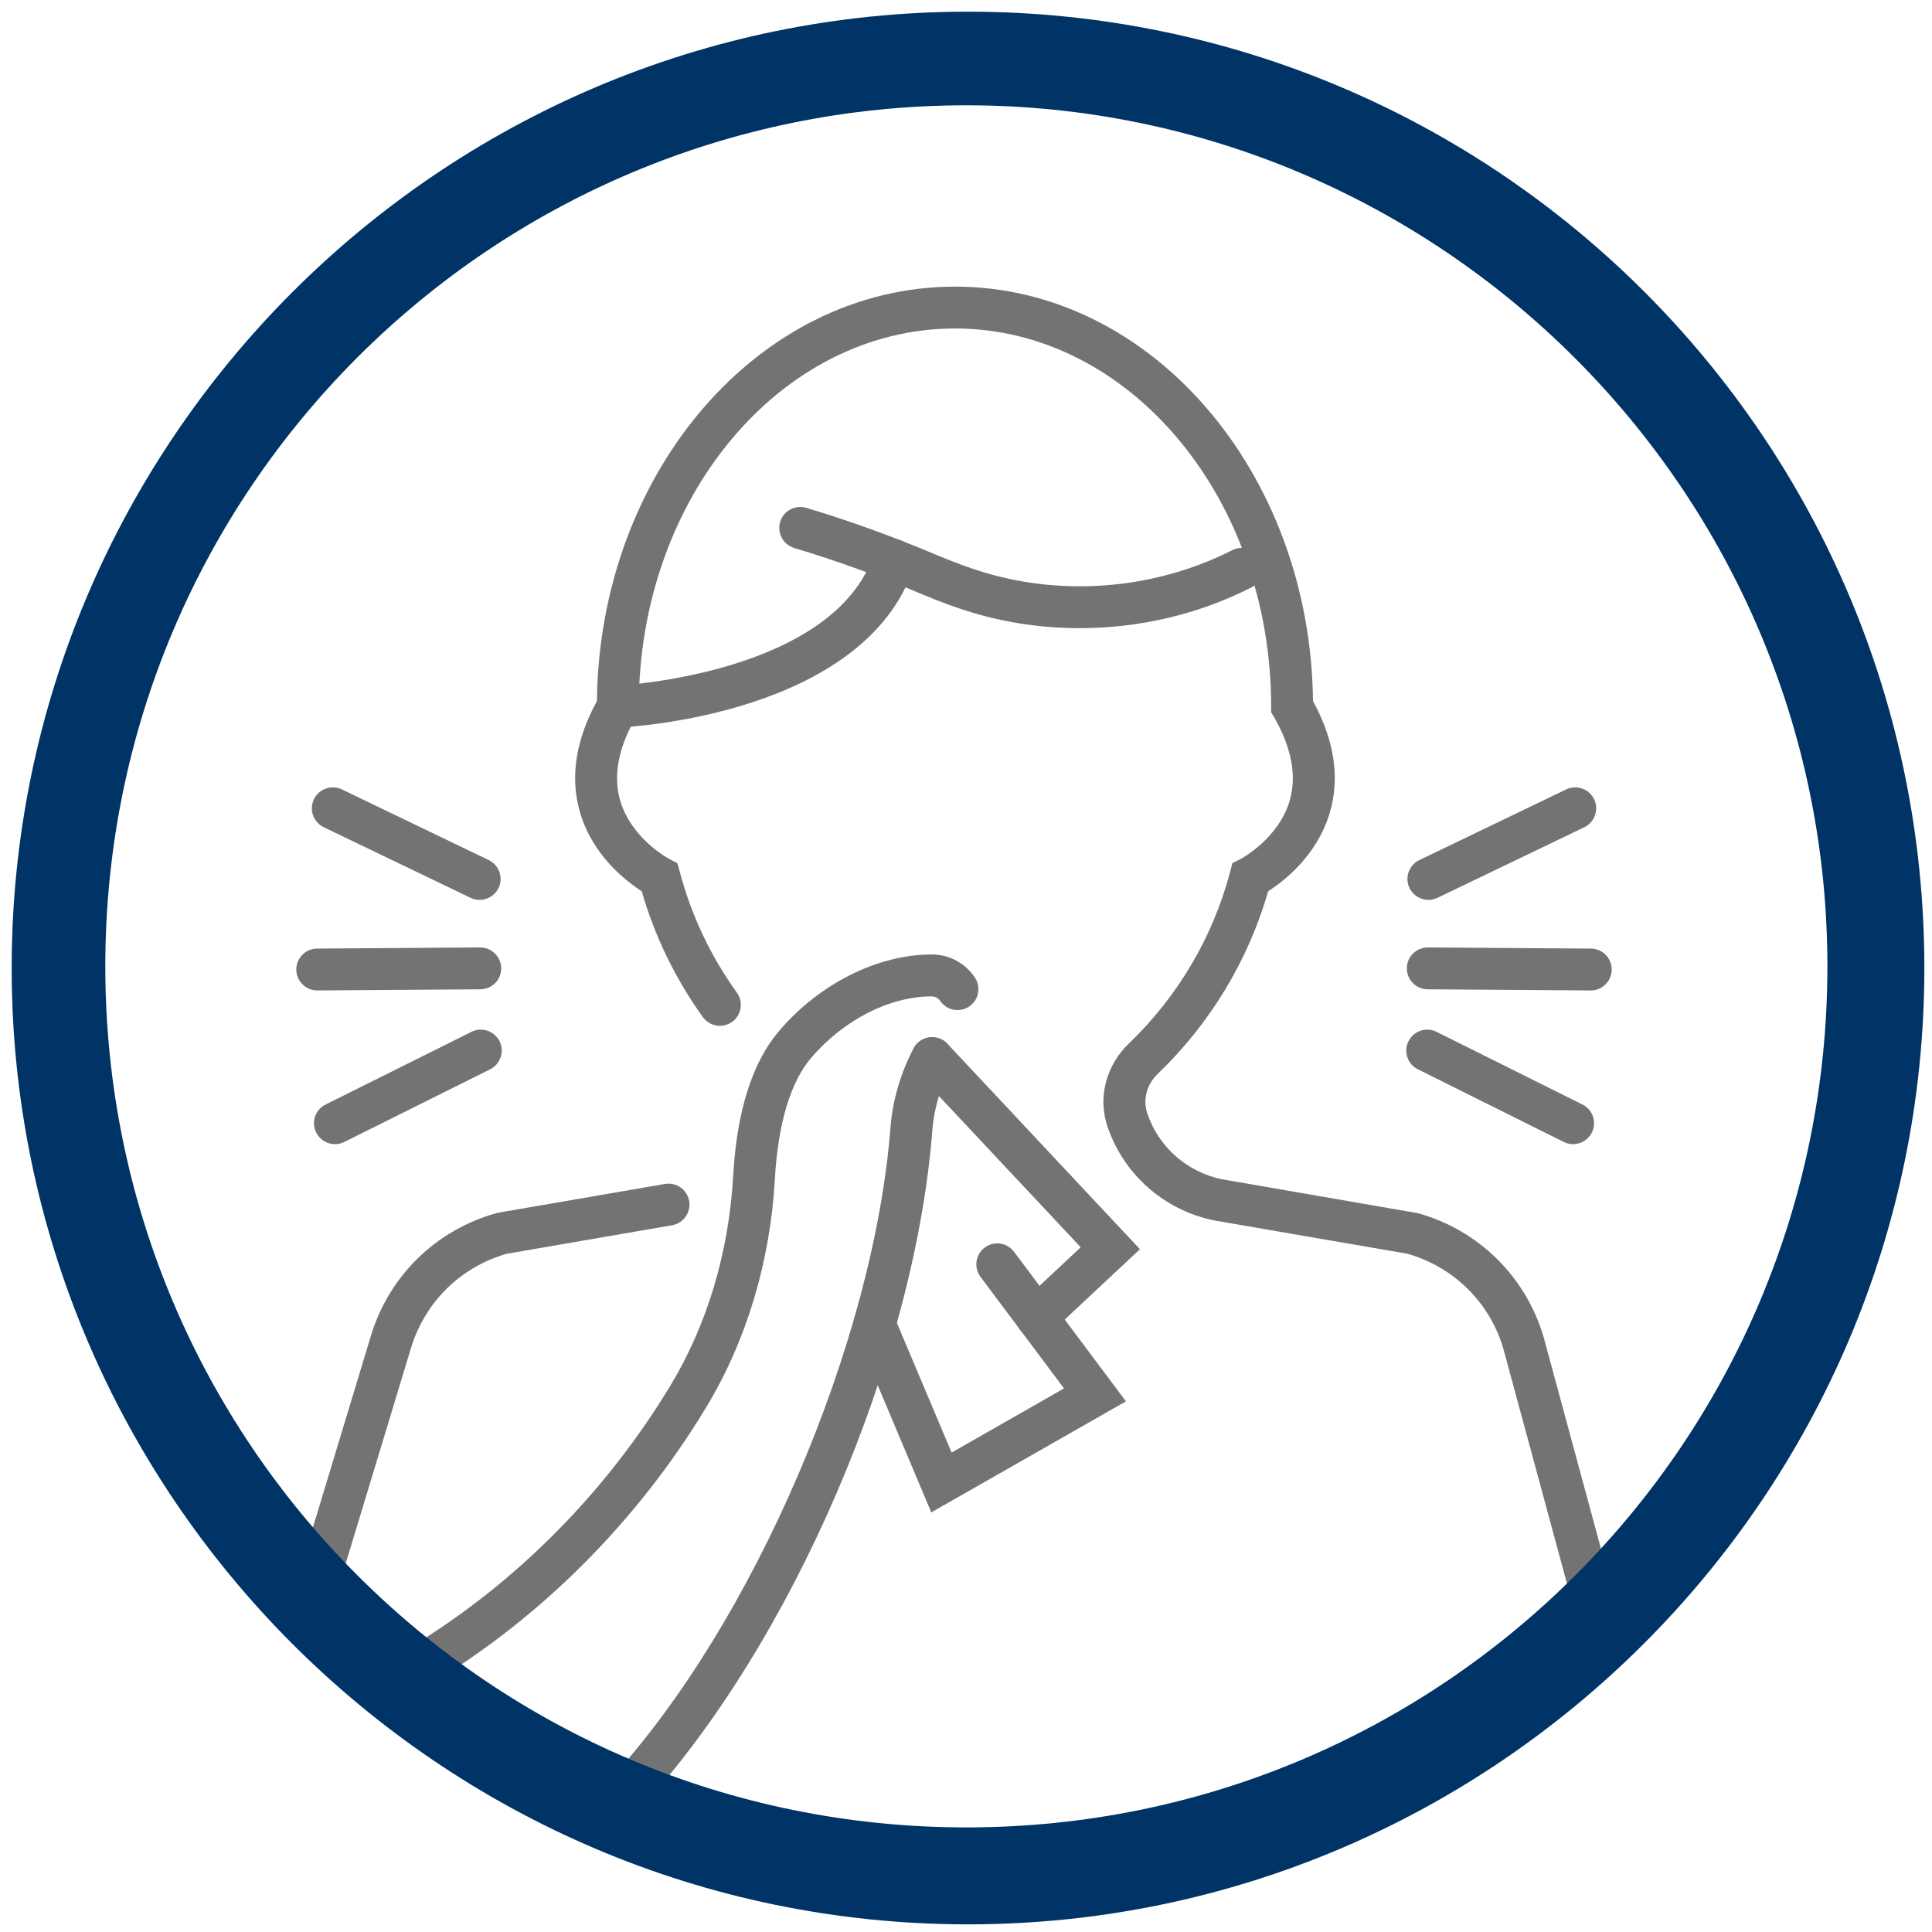 <svg xmlns="http://www.w3.org/2000/svg" xmlns:xlink="http://www.w3.org/1999/xlink" width="200" viewBox="0 0 150 150" height="200" preserveAspectRatio="xMidYMid meet"><defs><clipPath id="5e3a271aed"><path d="M 3.605 3.605 L 146.105 3.605 L 146.105 146.105 L 3.605 146.105 Z M 3.605 3.605 " clip-rule="nonzero"></path></clipPath><clipPath id="93418bdfa8"><path d="M 0.906 0.906 L 149.406 0.906 L 149.406 149.406 L 0.906 149.406 Z M 0.906 0.906 " clip-rule="nonzero"></path></clipPath><clipPath id="2affbfc719"><path d="M 3.777 3.777 L 146.277 3.777 L 146.277 146.277 L 3.777 146.277 Z M 3.777 3.777 " clip-rule="nonzero"></path></clipPath></defs><path fill="#737373" d="M 123.504 76.898 C 123.504 76.898 123.5 76.898 123.496 76.898 L 110.844 76.809 C 109.945 76.805 109.223 76.074 109.227 75.172 C 109.234 74.281 109.961 73.559 110.852 73.559 C 110.859 73.559 110.859 73.559 110.863 73.559 L 123.516 73.648 C 124.418 73.652 125.141 74.387 125.133 75.285 C 125.125 76.18 124.402 76.898 123.504 76.898 " fill-opacity="1" fill-rule="nonzero"></path><path fill="#737373" d="M 110.902 69.867 C 110.297 69.867 109.719 69.527 109.434 68.949 C 109.043 68.137 109.383 67.168 110.195 66.777 L 121.598 61.289 C 122.41 60.906 123.379 61.246 123.766 62.051 C 124.156 62.859 123.816 63.832 123.012 64.223 L 111.605 69.707 C 111.375 69.816 111.137 69.867 110.902 69.867 " fill-opacity="1" fill-rule="nonzero"></path><path fill="#737373" d="M 122.137 88.832 C 121.891 88.832 121.645 88.777 121.414 88.664 L 110.086 83.02 C 109.277 82.621 108.953 81.645 109.355 80.84 C 109.758 80.039 110.73 79.711 111.531 80.109 L 122.859 85.754 C 123.668 86.148 123.988 87.129 123.594 87.93 C 123.305 88.504 122.73 88.832 122.137 88.832 " fill-opacity="1" fill-rule="nonzero"></path><path fill="#737373" d="M 24.637 76.898 C 23.738 76.898 23.016 76.18 23.004 75.285 C 23 74.387 23.723 73.652 24.625 73.648 L 37.277 73.559 C 38.16 73.559 38.906 74.277 38.914 75.172 C 38.918 76.074 38.195 76.805 37.297 76.809 L 24.645 76.898 C 24.641 76.898 24.637 76.898 24.637 76.898 " fill-opacity="1" fill-rule="nonzero"></path><path fill="#737373" d="M 37.238 69.867 C 37.004 69.867 36.766 69.816 36.535 69.707 L 25.129 64.223 C 24.324 63.832 23.984 62.859 24.375 62.051 C 24.762 61.246 25.73 60.906 26.543 61.289 L 37.945 66.777 C 38.75 67.168 39.098 68.137 38.707 68.949 C 38.422 69.527 37.844 69.867 37.238 69.867 " fill-opacity="1" fill-rule="nonzero"></path><path fill="#737373" d="M 26.004 88.832 C 25.41 88.832 24.836 88.504 24.551 87.93 C 24.145 87.129 24.473 86.148 25.281 85.754 L 36.609 80.109 C 37.41 79.711 38.383 80.039 38.785 80.84 C 39.188 81.645 38.855 82.621 38.055 83.02 L 26.727 88.664 C 26.496 88.777 26.25 88.832 26.004 88.832 " fill-opacity="1" fill-rule="nonzero"></path><path fill="#737373" d="M 24.637 124.703 C 24.48 124.703 24.316 124.68 24.16 124.629 C 23.305 124.367 22.816 123.461 23.078 122.605 L 28.77 103.801 C 30.156 99.109 33.809 95.508 38.535 94.191 L 38.691 94.152 L 51.625 91.922 C 52.512 91.766 53.352 92.363 53.508 93.246 C 53.66 94.133 53.062 94.973 52.176 95.129 L 39.332 97.344 C 35.73 98.379 32.953 101.133 31.887 104.734 L 26.188 123.543 C 25.977 124.25 25.332 124.703 24.637 124.703 " fill-opacity="1" fill-rule="nonzero"></path><path fill="#737373" d="M 123.738 126.051 C 123.027 126.051 122.371 125.57 122.176 124.848 L 116.715 104.695 C 115.664 101.133 112.887 98.379 109.285 97.344 L 94.336 94.766 C 90.359 93.98 87.152 91.121 85.926 87.289 L 85.898 87.18 C 85.277 85.043 85.934 82.664 87.625 81.039 C 91.438 77.383 94.16 72.773 95.5 67.715 L 95.684 67.012 L 96.332 66.684 C 96.352 66.672 99.27 65.121 100.133 62.16 C 100.695 60.227 100.281 58.051 98.914 55.672 L 98.691 55.301 L 98.691 54.859 C 98.691 38.672 87.68 25.504 74.145 25.504 C 60.605 25.504 49.594 38.672 49.594 54.859 L 49.594 55.301 L 49.371 55.672 C 48.004 58.051 47.59 60.227 48.152 62.16 C 49.016 65.121 51.926 66.672 51.961 66.688 L 52.594 67.02 L 52.785 67.715 C 53.68 71.082 55.168 74.227 57.211 77.066 C 57.738 77.801 57.57 78.812 56.844 79.336 C 56.113 79.863 55.102 79.699 54.57 78.969 C 52.43 75.984 50.832 72.699 49.824 69.195 C 48.598 68.41 46.02 66.418 45.043 63.109 C 44.238 60.398 44.68 57.484 46.344 54.434 C 46.539 36.648 58.934 22.254 74.145 22.254 C 89.352 22.254 101.746 36.648 101.941 54.434 C 103.605 57.477 104.047 60.398 103.242 63.105 C 102.266 66.418 99.688 68.41 98.461 69.195 C 96.914 74.578 93.953 79.469 89.879 83.383 C 89.062 84.168 88.738 85.297 89.039 86.328 C 89.883 89.004 92.148 91.02 94.926 91.566 L 110.086 94.191 C 114.805 95.508 118.457 99.109 119.848 103.812 L 125.316 123.996 C 125.547 124.863 125.035 125.762 124.168 125.992 C 124.027 126.031 123.883 126.051 123.738 126.051 " fill-opacity="1" fill-rule="nonzero"></path><path fill="#737373" d="M 48.508 140.945 C 48.113 140.945 47.719 140.805 47.406 140.516 C 46.746 139.902 46.707 138.879 47.312 138.219 C 58.473 126.098 67.863 104.258 69.148 87.418 C 69.305 85.414 69.957 83.215 70.938 81.383 C 71.359 80.594 72.352 80.293 73.141 80.715 C 73.93 81.145 74.227 82.129 73.805 82.922 C 73.031 84.367 72.512 86.098 72.395 87.668 C 71.035 105.438 61.492 127.621 49.707 140.422 C 49.383 140.766 48.949 140.945 48.508 140.945 " fill-opacity="1" fill-rule="nonzero"></path><path fill="#737373" d="M 32.762 130.883 C 32.215 130.883 31.684 130.598 31.371 130.098 C 30.91 129.328 31.148 128.332 31.914 127.863 C 40.078 122.895 47.039 115.867 52.062 107.559 C 54.906 102.844 56.586 97.227 56.922 91.316 C 57.203 86.281 58.402 82.488 60.488 80.043 C 63.605 76.379 68.141 74.105 72.332 74.105 C 72.344 74.105 72.363 74.105 72.371 74.105 C 73.699 74.109 74.938 74.777 75.684 75.887 C 76.188 76.633 75.992 77.645 75.246 78.145 C 74.504 78.645 73.492 78.449 72.992 77.707 C 72.84 77.484 72.602 77.359 72.332 77.359 C 69.066 77.359 65.48 79.191 62.965 82.148 C 61.375 84.016 60.406 87.25 60.164 91.5 C 59.805 97.938 57.961 104.074 54.844 109.238 C 49.555 117.996 42.215 125.398 33.609 130.641 C 33.348 130.805 33.051 130.883 32.762 130.883 " fill-opacity="1" fill-rule="nonzero"></path><g clip-path="url(#5e3a271aed)"><path fill="#737373" d="M 74.855 6.855 C 37.359 6.855 6.855 37.359 6.855 74.855 C 6.855 112.352 37.359 142.855 74.855 142.855 C 112.352 142.855 142.855 112.352 142.855 74.855 C 142.855 37.359 112.352 6.855 74.855 6.855 Z M 74.855 146.105 C 35.566 146.105 3.605 114.145 3.605 74.855 C 3.605 35.566 35.566 3.605 74.855 3.605 C 114.145 3.605 146.105 35.566 146.105 74.855 C 146.105 114.145 114.145 146.105 74.855 146.105 " fill-opacity="1" fill-rule="nonzero"></path></g><path fill="#737373" d="M 83.828 48.77 C 81.039 48.77 78.25 48.383 75.574 47.586 C 74.305 47.211 73 46.734 71.477 46.09 C 68.191 44.703 64.891 43.512 61.664 42.547 C 60.805 42.285 60.316 41.383 60.57 40.523 C 60.828 39.66 61.734 39.176 62.598 39.43 C 65.938 40.426 69.352 41.664 72.738 43.094 C 74.152 43.688 75.344 44.129 76.496 44.469 C 82.816 46.34 89.812 45.691 95.684 42.711 C 96.484 42.305 97.465 42.621 97.871 43.422 C 98.277 44.219 97.961 45.199 97.16 45.605 C 93.047 47.703 88.438 48.77 83.828 48.77 " fill-opacity="1" fill-rule="nonzero"></path><path fill="#737373" d="M 47.965 56.484 C 47.102 56.484 46.383 55.809 46.344 54.934 C 46.305 54.035 46.996 53.273 47.891 53.234 C 48.062 53.23 64.734 52.363 67.875 42.98 C 68.16 42.129 69.082 41.676 69.934 41.957 C 70.785 42.242 71.242 43.164 70.957 44.016 C 67.105 55.508 48.816 56.453 48.043 56.484 C 48.016 56.484 47.992 56.484 47.965 56.484 " fill-opacity="1" fill-rule="nonzero"></path><path fill="#737373" d="M 72.305 117.422 L 66.398 103.406 C 66.051 102.582 66.438 101.625 67.27 101.273 C 68.098 100.93 69.051 101.316 69.395 102.141 L 73.883 112.777 L 82.609 107.797 L 76.129 99.137 C 75.59 98.418 75.734 97.398 76.453 96.859 C 77.176 96.324 78.195 96.469 78.73 97.188 L 87.418 108.801 L 72.305 117.422 " fill-opacity="1" fill-rule="nonzero"></path><path fill="#737373" d="M 80.492 103.883 C 80.059 103.883 79.625 103.711 79.305 103.371 C 78.691 102.715 78.723 101.684 79.379 101.074 L 83.906 96.836 L 71.18 83.266 C 70.57 82.609 70.602 81.578 71.258 80.969 C 71.918 80.355 72.941 80.387 73.559 81.039 L 88.504 96.988 L 81.602 103.445 C 81.289 103.738 80.891 103.883 80.492 103.883 " fill-opacity="1" fill-rule="nonzero"></path><g clip-path="url(#93418bdfa8)"><path fill="#003466" d="M 75.156 149.406 C 34.137 149.406 0.906 115.949 0.906 75.156 C 0.906 34.363 34.137 0.906 75.156 0.906 C 116.176 0.906 149.406 34.137 149.406 75.156 C 149.406 116.176 115.949 149.406 75.156 149.406 Z M 75.156 5.488 C 36.656 5.488 5.488 36.656 5.488 75.156 C 5.488 113.656 36.656 144.824 75.156 144.824 C 113.656 144.824 144.824 113.656 144.824 75.156 C 144.824 36.656 113.426 5.488 75.156 5.488 Z M 75.156 5.488 " fill-opacity="1" fill-rule="nonzero"></path></g><g clip-path="url(#2affbfc719)"><path fill="#003466" d="M 75.027 146.277 C 35.664 146.277 3.777 114.172 3.777 75.027 C 3.777 35.887 35.664 3.777 75.027 3.777 C 114.391 3.777 146.277 35.664 146.277 75.027 C 146.277 114.391 114.172 146.277 75.027 146.277 Z M 75.027 8.176 C 38.086 8.176 8.176 38.086 8.176 75.027 C 8.176 111.973 38.086 141.879 75.027 141.879 C 111.973 141.879 141.879 111.973 141.879 75.027 C 141.879 38.086 111.754 8.176 75.027 8.176 Z M 75.027 8.176 " fill-opacity="1" fill-rule="nonzero"></path></g></svg>